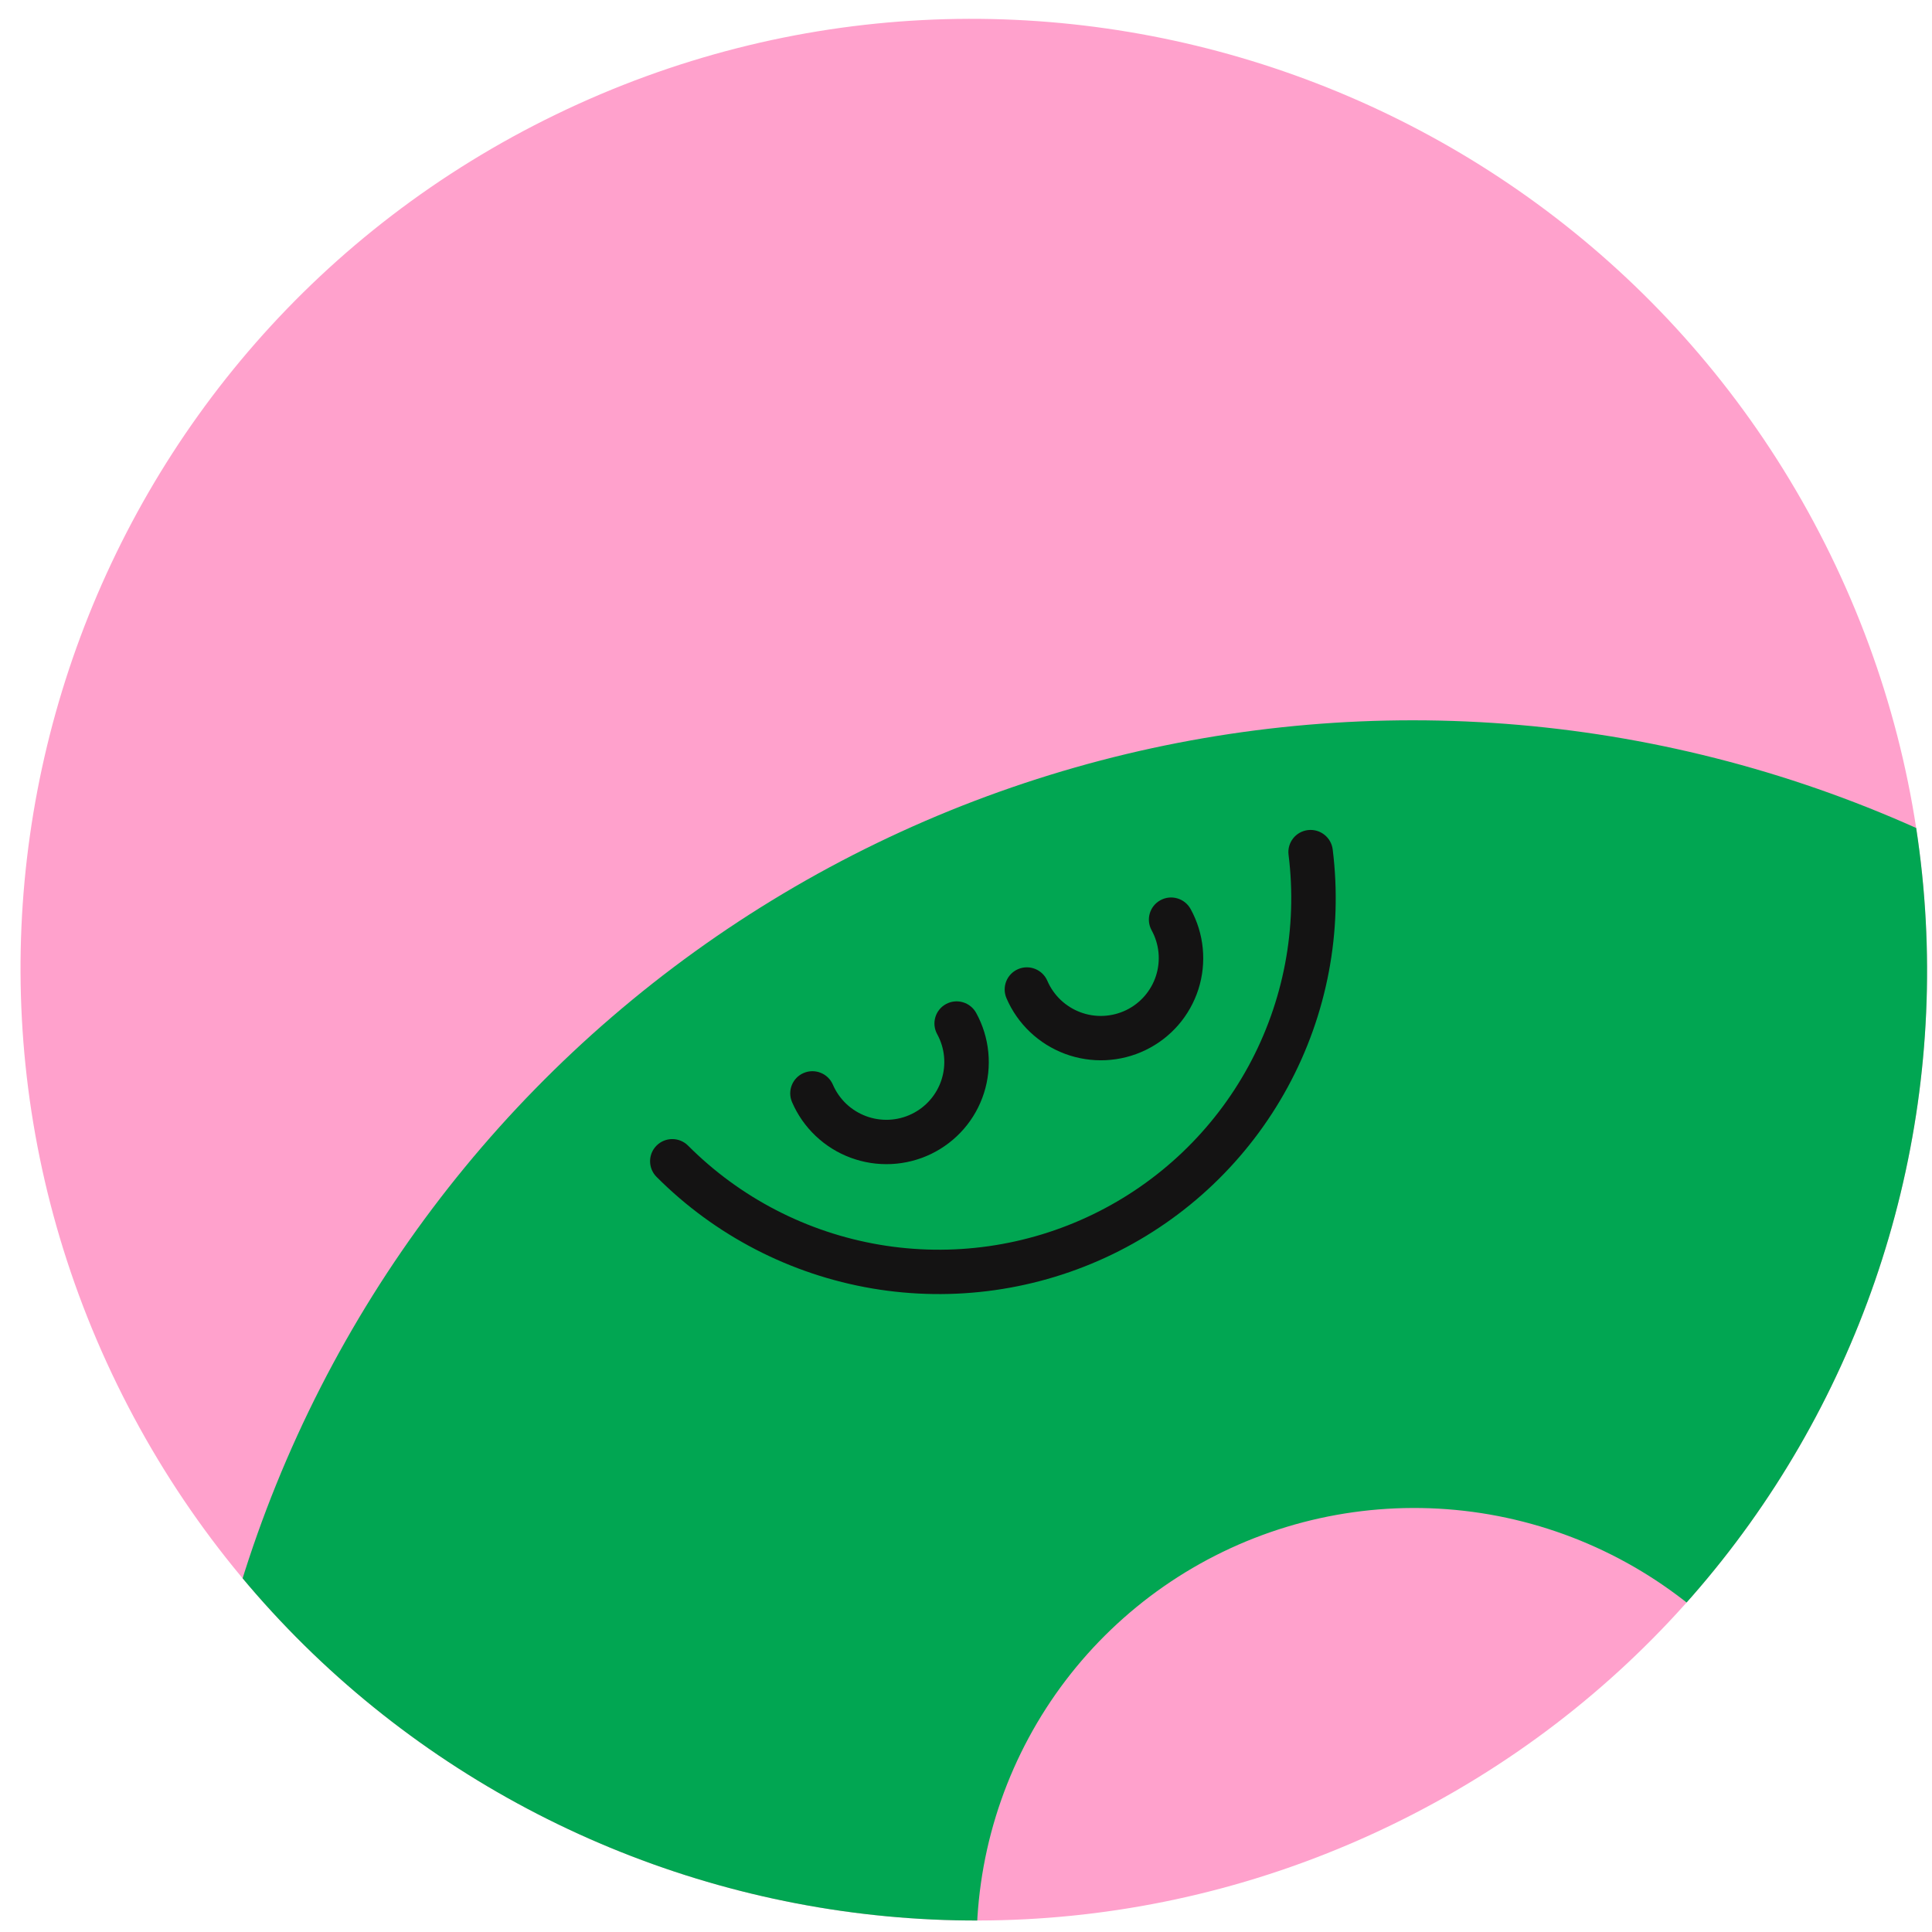 <?xml version="1.0" encoding="utf-8"?>
<svg xmlns="http://www.w3.org/2000/svg" width="90" height="90" viewBox="0 0 90 90" fill="none">
<g clip-path="url(#clip0_784_679)">
<g clip-path="url(#clip1_784_679)">
<path d="M5.457 64.499C-5.289 42.494 3.867 16.002 25.907 5.328V5.328C47.947 -5.347 74.524 3.839 85.27 25.844V25.844C96.016 47.849 86.86 74.341 64.82 85.015V85.015C42.78 95.689 16.202 86.504 5.457 64.499V64.499Z" fill="#FFA1CC"/>
<path d="M108.297 70.083L91.187 78.37C89.428 79.201 87.45 79.458 85.533 79.104C83.617 78.75 81.86 77.802 80.512 76.396C77.511 73.334 73.623 71.289 69.397 70.552C65.171 69.815 60.822 70.424 56.967 72.29C53.112 74.157 49.947 77.189 47.92 80.954C45.892 84.72 45.106 89.028 45.672 93.27C45.95 95.194 45.614 97.155 44.71 98.875C43.807 100.595 42.382 101.986 40.639 102.851L23.53 111.137C22.321 111.728 20.997 112.045 19.65 112.065C18.303 112.085 16.968 111.808 15.74 111.254C14.512 110.7 13.422 109.882 12.546 108.859C11.671 107.837 11.033 106.634 10.677 105.338C7.222 92.53 8.343 78.93 13.848 66.875C19.354 54.82 28.899 45.062 40.845 39.276C52.792 33.49 66.394 32.038 79.314 35.169C92.235 38.3 103.669 45.819 111.652 56.434C112.455 57.513 113.009 58.756 113.276 60.073C113.542 61.39 113.514 62.748 113.194 64.052C112.873 65.356 112.268 66.572 111.422 67.615C110.575 68.657 109.508 69.5 108.297 70.083V70.083Z" fill="#01A652"/>
<path fill-rule="evenodd" clip-rule="evenodd" d="M37.438 49.984C37.964 49.76 38.573 50.003 38.799 50.528C38.944 50.863 39.155 51.166 39.42 51.419C39.686 51.67 40 51.866 40.343 51.994C40.686 52.122 41.051 52.179 41.417 52.162C41.783 52.145 42.141 52.054 42.47 51.894C42.799 51.735 43.092 51.511 43.331 51.235C43.571 50.959 43.751 50.637 43.862 50.29C43.973 49.942 44.012 49.575 43.977 49.212C43.942 48.848 43.833 48.495 43.657 48.175C43.382 47.674 43.566 47.046 44.068 46.773C44.57 46.5 45.199 46.685 45.474 47.186C45.785 47.752 45.977 48.375 46.039 49.017C46.102 49.658 46.033 50.306 45.837 50.92C45.641 51.534 45.322 52.102 44.899 52.589C44.476 53.076 43.959 53.472 43.378 53.754C42.797 54.035 42.164 54.196 41.519 54.226C40.873 54.256 40.228 54.156 39.622 53.93C39.016 53.705 38.462 53.359 37.993 52.913C37.525 52.468 37.151 51.933 36.896 51.34C36.67 50.816 36.913 50.208 37.438 49.984Z" fill="#141313"/>
<path fill-rule="evenodd" clip-rule="evenodd" d="M47.428 45.145C47.954 44.921 48.563 45.164 48.789 45.689C48.934 46.025 49.145 46.328 49.41 46.58C49.676 46.832 49.989 47.028 50.333 47.156C50.676 47.284 51.041 47.341 51.407 47.323C51.773 47.306 52.131 47.215 52.46 47.056C52.789 46.897 53.082 46.672 53.321 46.396C53.56 46.12 53.741 45.799 53.852 45.451C53.963 45.103 54.002 44.737 53.967 44.373C53.932 44.01 53.823 43.657 53.647 43.337C53.372 42.835 53.556 42.208 54.058 41.935C54.56 41.661 55.189 41.846 55.464 42.347C55.775 42.913 55.967 43.536 56.029 44.178C56.091 44.82 56.023 45.468 55.827 46.082C55.63 46.696 55.312 47.264 54.889 47.751C54.466 48.238 53.949 48.634 53.368 48.915C52.787 49.197 52.154 49.357 51.509 49.388C50.863 49.418 50.218 49.317 49.612 49.092C49.005 48.866 48.452 48.52 47.983 48.075C47.514 47.63 47.141 47.095 46.886 46.502C46.66 45.977 46.903 45.37 47.428 45.145Z" fill="#141313"/>
<path fill-rule="evenodd" clip-rule="evenodd" d="M30.588 53.363C30.993 52.961 31.649 52.963 32.053 53.368C34.473 55.795 37.592 57.409 40.973 57.983C44.355 58.558 47.829 58.064 50.911 56.571C53.993 55.079 56.529 52.662 58.163 49.658C59.797 46.655 60.449 43.215 60.026 39.82C59.955 39.254 60.358 38.738 60.926 38.669C61.494 38.6 62.011 39.003 62.082 39.569C62.558 43.392 61.825 47.265 59.984 50.647C58.144 54.029 55.29 56.75 51.819 58.431C48.349 60.111 44.437 60.667 40.63 60.021C36.822 59.374 33.31 57.557 30.585 54.824C30.181 54.419 30.182 53.765 30.588 53.363Z" fill="#141313"/>
</g>
</g>
<defs>
<clipPath id="clip0_784_679">
<rect width="90" height="90" fill="white"/>
</clipPath>
<clipPath id="clip1_784_679">
<path d="M5.457 64.499C-5.289 42.494 3.867 16.002 25.907 5.328V5.328C47.947 -5.347 74.524 3.839 85.27 25.844V25.844C96.016 47.849 86.86 74.341 64.82 85.015V85.015C42.78 95.689 16.202 86.504 5.457 64.499V64.499Z" fill="white"/>
</clipPath>
</defs>
</svg>